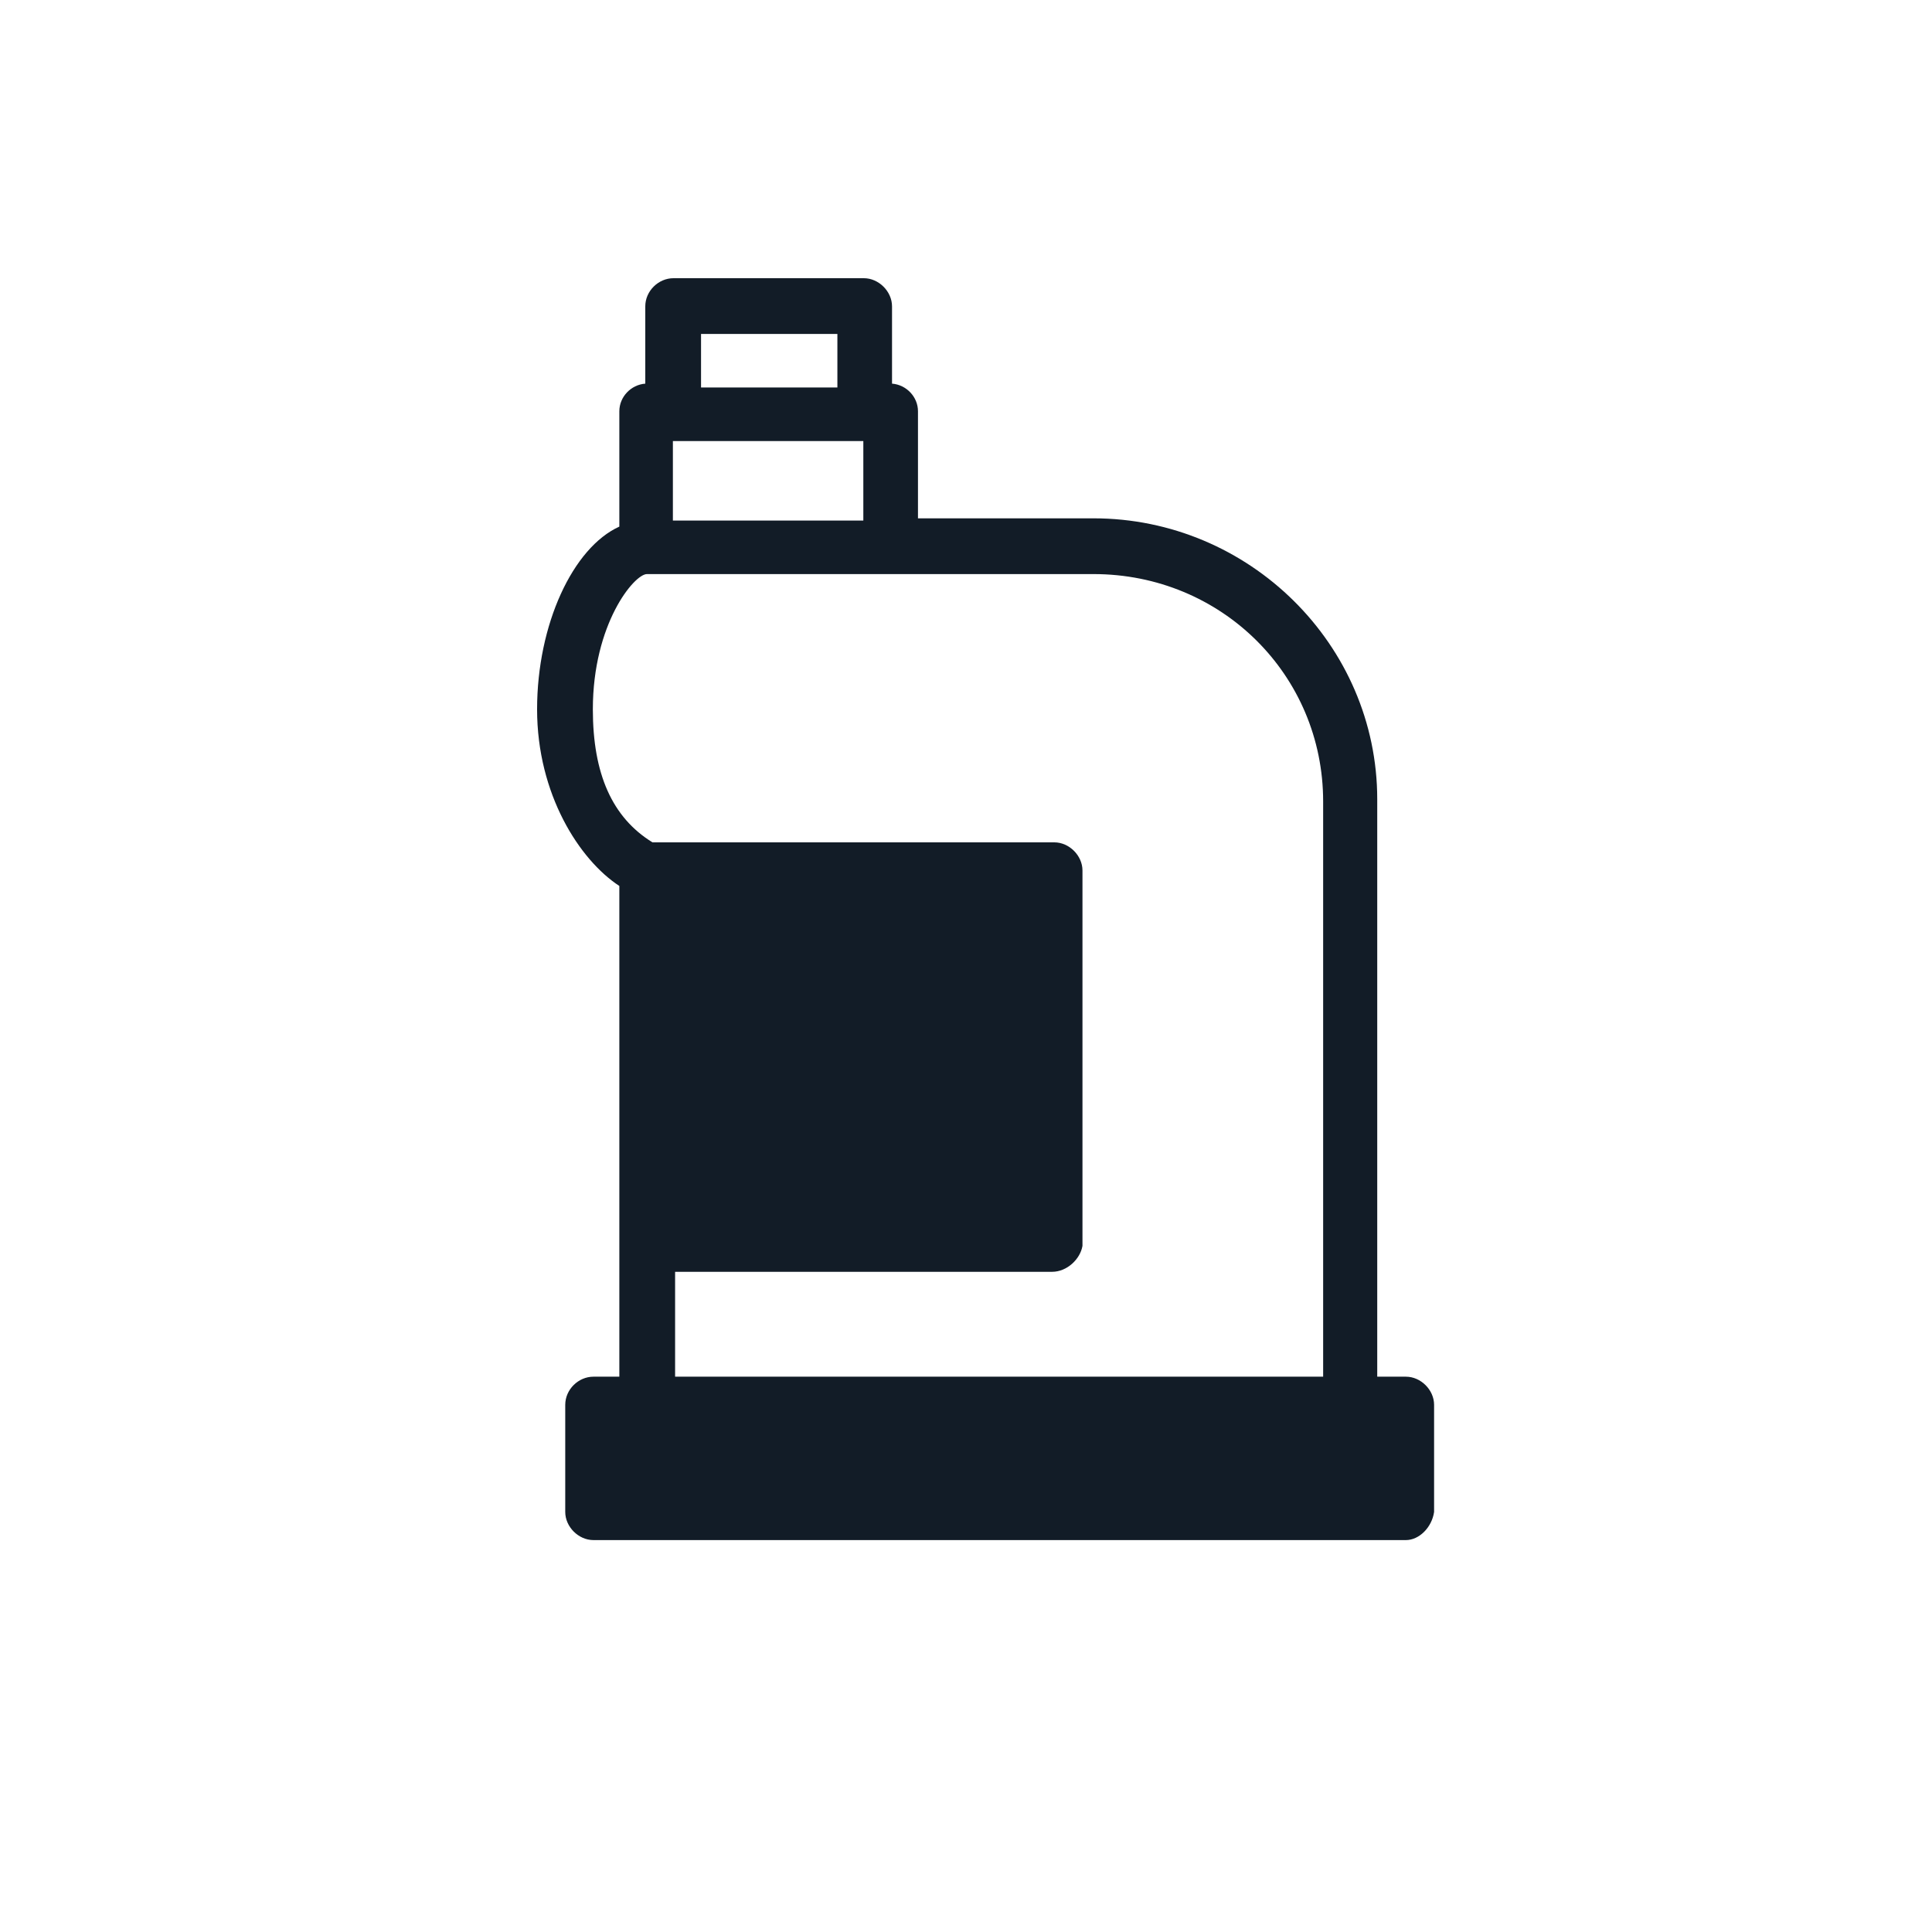 <?xml version="1.0" encoding="UTF-8"?>
<svg id="Capa_1" xmlns="http://www.w3.org/2000/svg" version="1.1" viewBox="0 0 350 350">
  <!-- Generator: Adobe Illustrator 29.2.1, SVG Export Plug-In . SVG Version: 2.1.0 Build 116)  -->
  <defs>
    <style>
      .st0 {
        fill: #121c27;
      }
    </style>
  </defs>
  <path class="st0" d="M254.6,249.4h-5.1v-104.6c0-28-23.2-50.9-51.4-50.9h-31.8v-19.4c0-2.6-2.1-4.8-4.7-5v-14c0-2.7-2.4-5.1-5.1-5.1h-34.5c-2.7,0-5.1,2.3-5.1,5.1v14c-2.6.2-4.7,2.4-4.7,5v20.9c-8.4,3.8-14.9,17.7-14.9,33.1s7.7,27.3,14.9,32v88.9h-4.7c-2.7,0-5.1,2.3-5.1,5.1v19.4c0,2.7,2.4,5.1,5.1,5.1h147.2c2.4,0,4.7-2.3,5.1-5.1v-19.4c0-2.7-2.4-5.1-5.1-5.1ZM127,60.5h24.7v9.7h-24.7v-9.7ZM121.9,79.9h34.5v14.4h-34.5v-14.4ZM107.4,128.5c0-15.5,7.5-24.5,9.8-24.5h80.9c23.2,0,41.6,18.3,41.6,41.2v104.2h-117.4v-19h68.3c2.7,0,5.1-2.3,5.5-4.7v-68c0-2.7-2.4-5.1-5.1-5.1h-72.8c-7.3-4.5-10.8-12.4-10.8-24.1Z"/>
</svg>